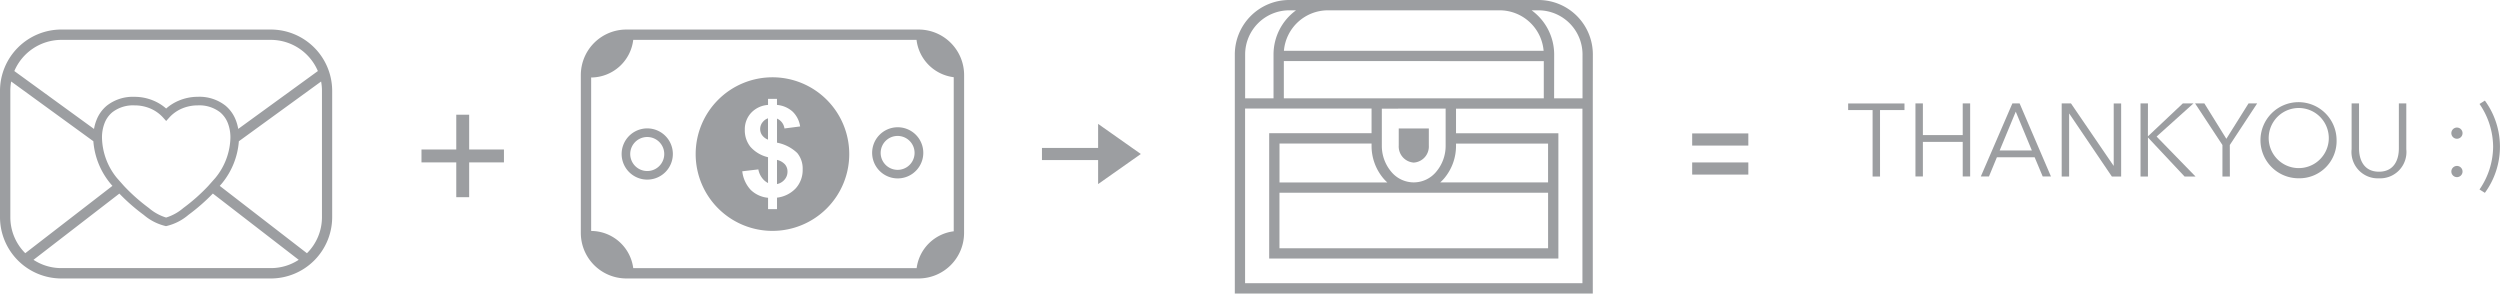 <?xml version="1.0" encoding="UTF-8"?> <svg xmlns="http://www.w3.org/2000/svg" xmlns:xlink="http://www.w3.org/1999/xlink" width="223.365" height="26.224" viewBox="0 0 223.365 26.224"><defs><clipPath id="clip-path"><rect id="Rectángulo_339" data-name="Rectángulo 339" width="223.365" height="26.224" fill="#9c9ea1"></rect></clipPath></defs><g id="Grupo_10017" data-name="Grupo 10017" transform="translate(-61.179 -14006)"><g id="Grupo_274" data-name="Grupo 274" transform="translate(61.179 14006)" clip-path="url(#clip-path)"><path id="Trazado_24436" data-name="Trazado 24436" d="M5.47,28.592h18.74a5.486,5.486,0,0,1,5.469,5.47v11.3a5.485,5.485,0,0,1-5.469,5.47H5.47A5.485,5.485,0,0,1,0,45.361v-11.3a5.486,5.486,0,0,1,5.47-5.47Zm9.37,17.566a4.618,4.618,0,0,1-1.991-1,17.138,17.138,0,0,1-2.185-1.91L2.993,49.166a4.512,4.512,0,0,0,2.477.739H24.211a4.512,4.512,0,0,0,2.477-.739l-7.671-5.922a17.212,17.212,0,0,1-2.186,1.91,4.621,4.621,0,0,1-1.99,1Zm-4.794-3.6c-.065-.072-.129-.145-.188-.218a6.72,6.72,0,0,1-1.517-3.77L1,33.233a4.462,4.462,0,0,0-.076.829v11.3a4.532,4.532,0,0,0,1.334,3.212h0ZM8.4,37.473a3.941,3.941,0,0,1,.224-.8,3.149,3.149,0,0,1,.923-1.284,3.765,3.765,0,0,1,2.469-.786,4.361,4.361,0,0,1,1.714.347,4.068,4.068,0,0,1,1.115.7,4.049,4.049,0,0,1,1.114-.7A4.367,4.367,0,0,1,17.67,34.6a3.767,3.767,0,0,1,2.469.786,3.158,3.158,0,0,1,.923,1.284,4.006,4.006,0,0,1,.223.8L28.4,32.3a4.571,4.571,0,0,0-4.189-2.785H5.47A4.575,4.575,0,0,0,1.28,32.3Zm12.941,1.1a6.713,6.713,0,0,1-1.517,3.77c-.063.072-.127.145-.188.218l7.789,6.016h0a4.535,4.535,0,0,0,1.341-3.214v-11.3a4.462,4.462,0,0,0-.076-.829ZM13.3,44.536a4.285,4.285,0,0,0,1.541.853,4.292,4.292,0,0,0,1.54-.853A16.38,16.38,0,0,0,18.6,42.572l.638-.72a5.851,5.851,0,0,0,1.349-3.591,3.544,3.544,0,0,0-.23-1.309,2.382,2.382,0,0,0-.7-.975,3.024,3.024,0,0,0-1.985-.61,3.608,3.608,0,0,0-1.415.282,3.239,3.239,0,0,0-1.128.8l-.282.313-.282-.313a3.239,3.239,0,0,0-1.128-.8,3.6,3.6,0,0,0-1.41-.282,3.028,3.028,0,0,0-1.983.609,2.371,2.371,0,0,0-.7.975,3.527,3.527,0,0,0-.231,1.309,5.857,5.857,0,0,0,1.331,3.592l.638.72A16.381,16.381,0,0,0,13.3,44.536Z" transform="translate(0 -25.952)" fill="#9c9ea1"></path><path id="Trazado_24437" data-name="Trazado 24437" d="M1195.751,8.786h2.538V4.854A4.875,4.875,0,0,1,1200.3.922h-.615a3.942,3.942,0,0,0-3.932,3.932Zm16.414,2.693h-2.689V13a1.441,1.441,0,0,0,1.327,1.525h.034A1.441,1.441,0,0,0,1212.164,13Zm-4.2-1.771V13h0a3.58,3.58,0,0,0,.846,2.35,2.611,2.611,0,0,0,1.963.945h.083a2.608,2.608,0,0,0,1.963-.945,3.576,3.576,0,0,0,.846-2.35v-3.3Zm6.629,0v2.2h9.145V23.1H1197.9v-11.2h9.147v-2.2h-11.3V25.3h30.141V9.709h-11.3Zm0,3.121V13a4.5,4.5,0,0,1-1.074,2.955,3.927,3.927,0,0,1-.334.34h9.631V12.828Zm-6.14,3.471a3.712,3.712,0,0,1-.333-.34A4.5,4.5,0,0,1,1207.048,13h0v-.176h-8.225V16.3ZM1199.22,4.537h23.2A3.948,3.948,0,0,0,1218.5.922h-15.364a3.948,3.948,0,0,0-3.919,3.615Zm23.216.922H1199.21V8.786h23.225Zm.383,11.762h-24v4.961h24Zm.539-8.435h2.538V4.854a3.948,3.948,0,0,0-3.93-3.932h-.619a4.878,4.878,0,0,1,2.016,3.932Zm3.456,0V26.224H1194.83V4.854A4.867,4.867,0,0,1,1199.69,0h22.276a4.867,4.867,0,0,1,4.853,4.854Z" transform="translate(-1084.504)" fill="#9c9ea1"></path><path id="Trazado_24438" data-name="Trazado 24438" d="M412.08,110.992V114.1h3.108v1.152H412.08v3.109h-1.152v-3.109h-3.108V114.1h3.108v-3.108Z" transform="translate(-370.162 -100.743)" fill="#9c9ea1"></path><path id="Trazado_24439" data-name="Trazado 24439" d="M595.377,46.618a3.811,3.811,0,0,0-3.318,3.29H566.737a3.811,3.811,0,0,0-3.76-3.32V32.877a3.811,3.811,0,0,0,3.76-3.362h25.312a3.811,3.811,0,0,0,3.323,3.335V46.618Zm-6.627-8.624a2.285,2.285,0,1,0,1.616-.671,2.285,2.285,0,0,0-1.616.671Zm.094,1.616a1.515,1.515,0,1,1,.445,1.076,1.515,1.515,0,0,1-.445-1.076Zm-9.262.626V42.4a1.193,1.193,0,0,0,.676-.4,1.063,1.063,0,0,0,.261-.718.961.961,0,0,0-.22-.634,1.391,1.391,0,0,0-.717-.411m-1.316-3.332a.981.981,0,0,0-.188.584.934.934,0,0,0,.172.541,1.185,1.185,0,0,0,.528.4V36.523a1.039,1.039,0,0,0-.506.381Zm-7.989,2.809a2.288,2.288,0,1,0-.671,1.617,2.288,2.288,0,0,0,.671-1.617Zm-1.213-1.074a1.52,1.52,0,1,1-1.074-.446,1.52,1.52,0,0,1,1.074.446m9.717,3.666V40a3.008,3.008,0,0,1-1.575-.932,2.351,2.351,0,0,1-.5-1.516,2.151,2.151,0,0,1,.564-1.516,2.272,2.272,0,0,1,1.51-.708v-.541h.8v.541a2.384,2.384,0,0,1,1.4.6,2.312,2.312,0,0,1,.669,1.322l-1.4.18a1.128,1.128,0,0,0-.666-.881V38.7a3.572,3.572,0,0,1,1.81.926,2.182,2.182,0,0,1,.482,1.462,2.436,2.436,0,0,1-.606,1.678,2.731,2.731,0,0,1-1.686.846v1.027h-.8V43.624a2.555,2.555,0,0,1-1.543-.7,2.9,2.9,0,0,1-.76-1.667l1.434-.169a1.819,1.819,0,0,0,.331.759,1.518,1.518,0,0,0,.539.461Zm.4,4.275a6.861,6.861,0,1,0-6.866-6.863,6.862,6.862,0,0,0,6.866,6.863M596.3,39.463V32.65a4.068,4.068,0,0,0-4.056-4.057H566.11a4.068,4.068,0,0,0-4.056,4.057V46.775a4.068,4.068,0,0,0,4.056,4.057h26.13a4.068,4.068,0,0,0,4.056-4.057Z" transform="translate(-510.16 -25.953)" fill="#9c9ea1" fill-rule="evenodd"></path><path id="Trazado_24440" data-name="Trazado 24440" d="M1008.22,123.132h5.017v2.145l3.817-2.688-3.817-2.689v2.147h-5.017Z" transform="translate(-915.125 -108.83)" fill="#9c9ea1"></path><rect id="Rectángulo_337" data-name="Rectángulo 337" width="5.017" height="1.085" transform="translate(151.189 11.921)" fill="#9c9ea1"></rect><rect id="Rectángulo_338" data-name="Rectángulo 338" width="5.017" height="1.085" transform="translate(151.189 14.513)" fill="#9c9ea1"></rect><path id="Trazado_24441" data-name="Trazado 24441" d="M1791.138,100.662h2.186v-.59h-5.033v.59h2.184V106.6h.664Z" transform="translate(-1623.166 -90.829)" fill="#9c9ea1"></path><path id="Trazado_24442" data-name="Trazado 24442" d="M1853.38,106.595h.664v-3.089h3.559v3.089h.664v-6.527h-.664v2.83h-3.559v-2.83h-.664Z" transform="translate(-1682.242 -90.829)" fill="#9c9ea1"></path><path id="Trazado_24443" data-name="Trazado 24443" d="M1918.108,104.88h3.373l.72,1.715h.737l-2.8-6.527h-.646l-2.819,6.527h.727Zm1.686-4.074,1.439,3.466h-2.877Z" transform="translate(-1739.694 -90.829)" fill="#9c9ea1"></path><path id="Trazado_24444" data-name="Trazado 24444" d="M1995.767,100.069h-.83V106.6h.664v-5.614h.018l3.8,5.614h.83v-6.527h-.664v5.559h-.018Z" transform="translate(-1810.733 -90.829)" fill="#9c9ea1"></path><path id="Trazado_24445" data-name="Trazado 24445" d="M2071.867,100.069h-.663V106.6h.663v-3.478h.01l3.263,3.478h.978l-3.478-3.572,3.29-2.959h-.949L2071.873,103h-.01Z" transform="translate(-1879.956 -90.828)" fill="#9c9ea1"></path><path id="Trazado_24446" data-name="Trazado 24446" d="M2127.022,103.785l2.444-3.716h-.771l-1.982,3.162-1.963-3.162h-.83l2.444,3.716V106.6h.664Z" transform="translate(-1927.798 -90.829)" fill="#9c9ea1"></path><path id="Trazado_24447" data-name="Trazado 24447" d="M2194.015,101.7a3.4,3.4,0,1,0-3.4,3.429,3.321,3.321,0,0,0,3.4-3.429m-.7,0a2.685,2.685,0,1,1-.731-2.011,2.7,2.7,0,0,1,.731,2.011" transform="translate(-1985.251 -89.201)" fill="#9c9ea1"></path><path id="Trazado_24448" data-name="Trazado 24448" d="M2277.893,106.761a2.35,2.35,0,0,0,2.444-2.6v-4.093h-.664v4.019c0,1.05-.451,2.083-1.778,2.083s-1.781-1.034-1.781-2.083v-4.019h-.663v4.093a2.35,2.35,0,0,0,2.442,2.6Z" transform="translate(-2065.344 -90.829)" fill="#9c9ea1"></path><path id="Trazado_24449" data-name="Trazado 24449" d="M2372.9,123.93a.5.5,0,1,0-.145.353.5.5,0,0,0,.145-.353m0,3.429a.5.5,0,1,0-.145.353.5.5,0,0,0,.145-.353" transform="translate(-2152.882 -112.034)" fill="#9c9ea1"></path><path id="Trazado_24450" data-name="Trazado 24450" d="M2400.462,101.5a6.812,6.812,0,0,1-1.216,3.817l.479.3a6.977,6.977,0,0,0,0-8.24l-.479.3a6.807,6.807,0,0,1,1.216,3.816" transform="translate(-2177.711 -88.388)" fill="#9c9ea1"></path></g></g></svg> 